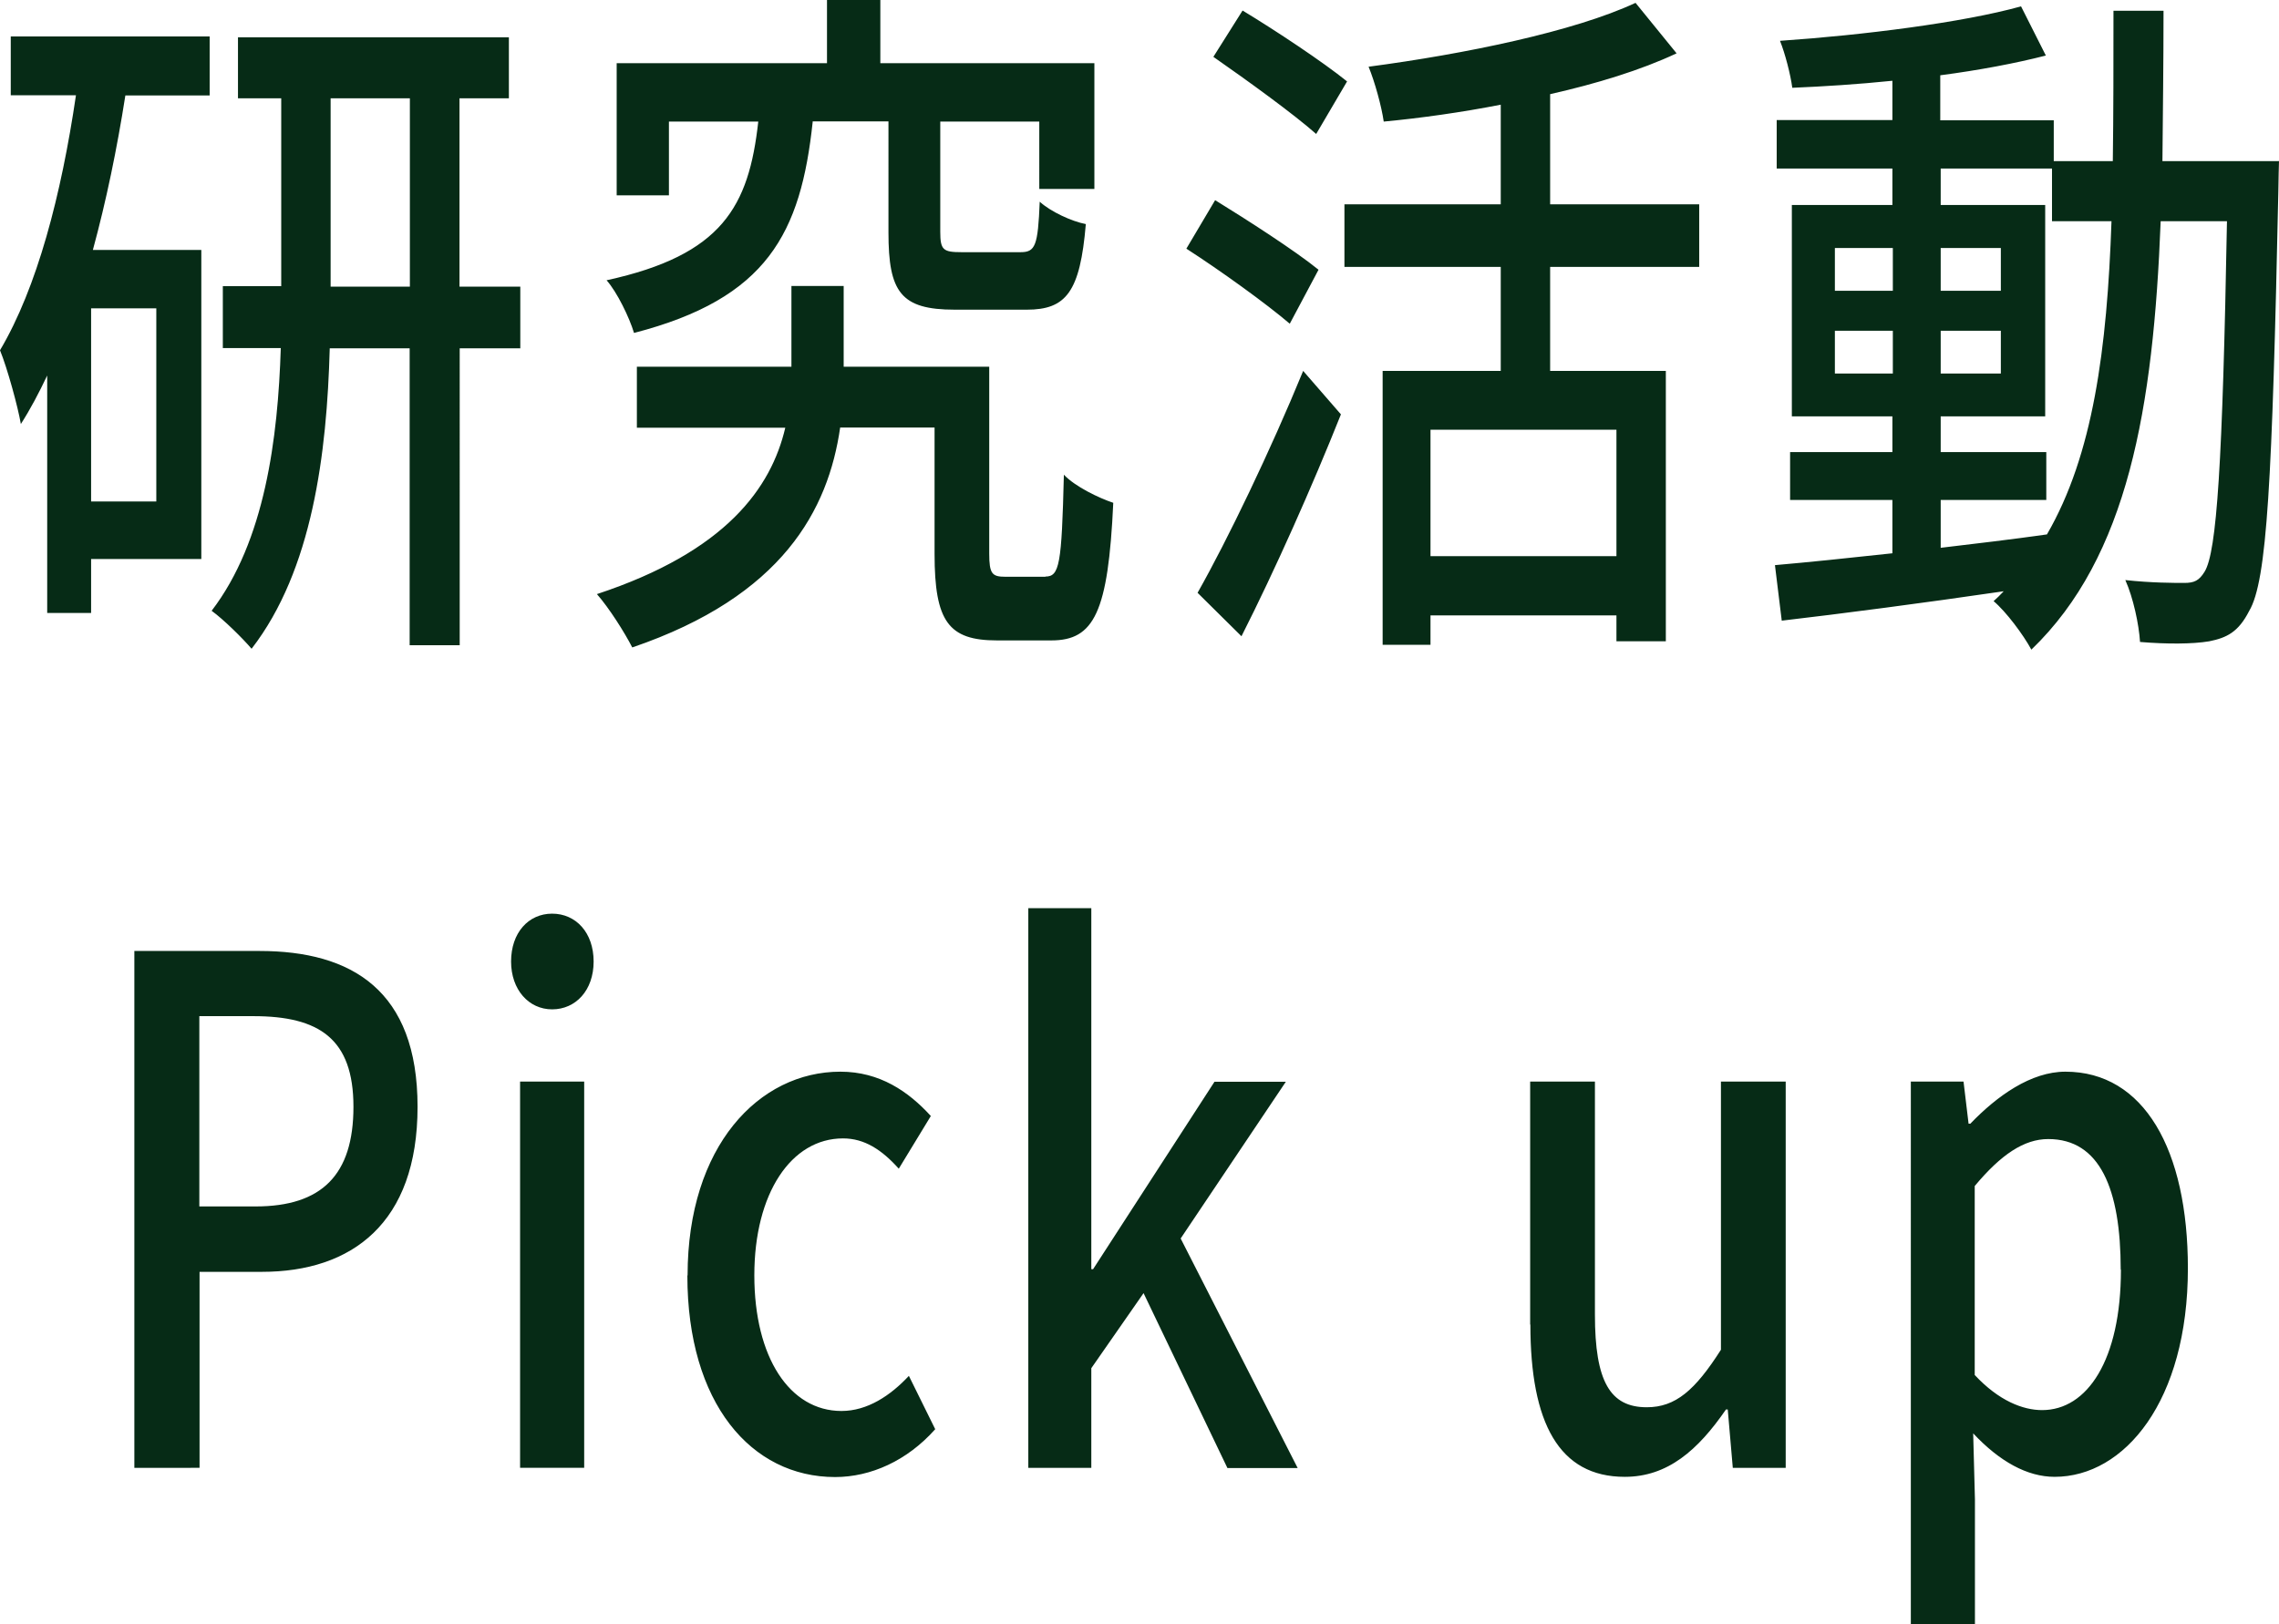 <svg xmlns="http://www.w3.org/2000/svg" width="103.81" height="74.01"><path d="M.49 1.66h9.06v2.69H5.71c-.38 2.43-.87 4.8-1.48 7.04h4.94v14.08H4.15v2.46h-2V17.11c-.38.8-.77 1.54-1.2 2.21-.13-.77-.62-2.56-.95-3.36 1.69-2.85 2.79-7.07 3.46-11.62H.49V1.66Zm6.63 12.39H4.15v8.8h2.97v-8.8Zm16.59 1.82h-2.77V29.4h-2.28V15.87h-3.64c-.13 4.8-.79 10.11-3.56 13.69-.41-.48-1.28-1.34-1.82-1.73 2.43-3.17 3.02-7.87 3.15-11.97h-2.64v-2.82h2.66V4.48h-1.97V1.7h12.34v2.78h-2.25v8.58h2.77v2.82Zm-5.04-2.82V4.48h-3.61v8.58h3.61Zm28.95 13.22c.64 0 .74-.54.84-4.64.51.54 1.59 1.06 2.25 1.28-.23 4.99-.87 6.27-2.82 6.27h-2.48c-2.2 0-2.84-.86-2.84-3.94v-5.76h-4.3c-.54 3.74-2.61 7.68-9.47 10.02-.36-.7-1.05-1.79-1.61-2.43 5.91-1.95 7.94-4.86 8.58-7.58h-6.76v-2.78h7.04v-3.68h2.38v3.68h6.63v8.51c0 .93.13 1.06.74 1.06h1.82ZM37.02 5.54c-.54 5.09-2.07 8.06-8.14 9.63-.21-.7-.77-1.86-1.25-2.4 5.27-1.15 6.48-3.36 6.91-7.23h-4.07V8.9h-2.38V2.88h9.58V0h2.43v2.88h9.75v5.73h-2.51V5.54h-4.51v5.02c0 .83.13.93.97.93h2.69c.67 0 .79-.29.87-2.3.49.45 1.46.9 2.1 1.02-.26 3.1-.9 3.9-2.69 3.9h-3.28c-2.46 0-3.02-.8-3.02-3.52V5.53h-3.46Zm21.73 9.21c-1.05-.9-3.17-2.43-4.71-3.42l1.31-2.21c1.46.9 3.64 2.3 4.71 3.17l-1.31 2.46Zm-4.2 12.26c1.36-2.4 3.33-6.5 4.81-10.11l1.72 1.98c-1.31 3.29-3.02 7.13-4.53 10.11l-2-1.98Zm5.41-20.9c-1.05-.93-3.17-2.46-4.69-3.52L56.6.48c1.49.9 3.66 2.34 4.76 3.23l-1.41 2.4Zm10.65 6.05v4.74h5.27v12.32h-2.25v-1.18h-8.47v1.34h-2.18V16.9h5.38v-4.74h-7.12V9.31h7.12V4.77c-1.79.35-3.64.61-5.33.77-.1-.7-.41-1.82-.69-2.5 4.38-.58 9.35-1.6 12.16-2.91l1.87 2.3c-1.64.77-3.64 1.38-5.76 1.86v5.02h6.79v2.85h-6.79Zm3.02 7.42h-8.47v5.76h8.47v-5.76Zm30.18-12.25s-.03 1.02-.03 1.38c-.28 13.21-.51 17.76-1.33 19.13-.49.96-1.02 1.22-1.82 1.38-.77.13-1.95.13-3.15.03-.05-.8-.31-2.02-.67-2.82 1.18.13 2.23.13 2.69.13.44 0 .67-.1.92-.51.56-.9.82-4.96 1.02-15.97h-3.02c-.33 8.51-1.49 15.29-5.89 19.52-.36-.67-1.15-1.73-1.72-2.21.15-.13.31-.29.46-.45-3.69.54-7.37 1.02-10.11 1.34l-.31-2.53c1.49-.13 3.33-.32 5.35-.54v-2.43h-4.66V20.6h4.66v-1.63h-4.58V9.34h4.58V7.68h-5.27V5.47h5.27V3.68c-1.56.16-3.12.26-4.56.32-.08-.61-.33-1.57-.56-2.14 3.79-.26 8.32-.83 10.98-1.57l1.13 2.24c-1.36.35-3.05.67-4.81.9v2.05h5.17v1.86h2.69c.03-2.18.03-4.45.03-6.85h2.28c0 2.37-.03 4.67-.05 6.85h5.3Zm-20.23 5.92h2.64V11.3h-2.64v1.95Zm2.64 3.77v-1.95h-2.64v1.95h2.64Zm2.18 7.94c1.59-.19 3.23-.38 4.84-.61 2.1-3.62 2.74-8.45 2.94-14.27h-2.71v-2.4H88.4v1.66h4.76v9.63H88.4v1.63h4.81v2.18H88.4v2.18Zm2.74-11.71V11.3H88.4v1.95h2.74Zm-2.74 1.82v1.95h2.74v-1.95H88.4ZM6.11 43.33h5.71c4.2 0 7.2 1.79 7.2 7.1s-3 7.52-7.09 7.52H9.09v8.93H6.12V43.33Zm5.53 11.64c3.02 0 4.46-1.44 4.46-4.54s-1.56-4.13-4.56-4.13H9.08v8.67h2.56Zm11.64-11.16c0-1.31.79-2.18 1.87-2.18s1.89.86 1.89 2.18-.82 2.18-1.89 2.18-1.87-.9-1.87-2.18Zm.41 5.47h2.92v17.6h-2.92v-17.6Zm7.63 8.83c0-5.89 3.25-9.28 6.96-9.28 1.79 0 3.1.9 4.12 2.02l-1.46 2.4c-.77-.86-1.56-1.38-2.54-1.38-2.36 0-4.04 2.5-4.04 6.24s1.61 6.18 3.97 6.18c1.18 0 2.23-.7 3.07-1.6l1.2 2.43c-1.28 1.44-2.94 2.18-4.56 2.18-3.82 0-6.73-3.36-6.73-9.18Zm15.52-16.73h2.87v16.45h.08l5.53-8.54h3.25l-4.79 7.14 5.33 10.46h-3.2l-3.82-7.97-2.38 3.42v4.54h-2.87v-25.5ZM69.7 60.35V49.28h2.95V59.9c0 3.04.69 4.22 2.36 4.22 1.31 0 2.2-.77 3.38-2.62V49.28h2.95v17.6h-2.41l-.23-2.66h-.08c-1.28 1.86-2.66 3.07-4.61 3.07-3 0-4.3-2.46-4.3-6.94Zm17.33-11.07h2.41l.23 1.92h.08c1.23-1.28 2.77-2.37 4.33-2.37 3.58 0 5.58 3.55 5.58 8.96 0 6.05-2.89 9.5-6.07 9.5-1.25 0-2.51-.7-3.71-1.98l.08 3.01v5.7h-2.92V49.29Zm9.57 8.57c0-3.68-.95-5.95-3.3-5.95-1.1 0-2.15.7-3.35 2.14v8.61c1.1 1.18 2.2 1.6 3.07 1.6 2.05 0 3.59-2.27 3.59-6.4Z" style="fill:#062b16;stroke-width:0"/></svg>